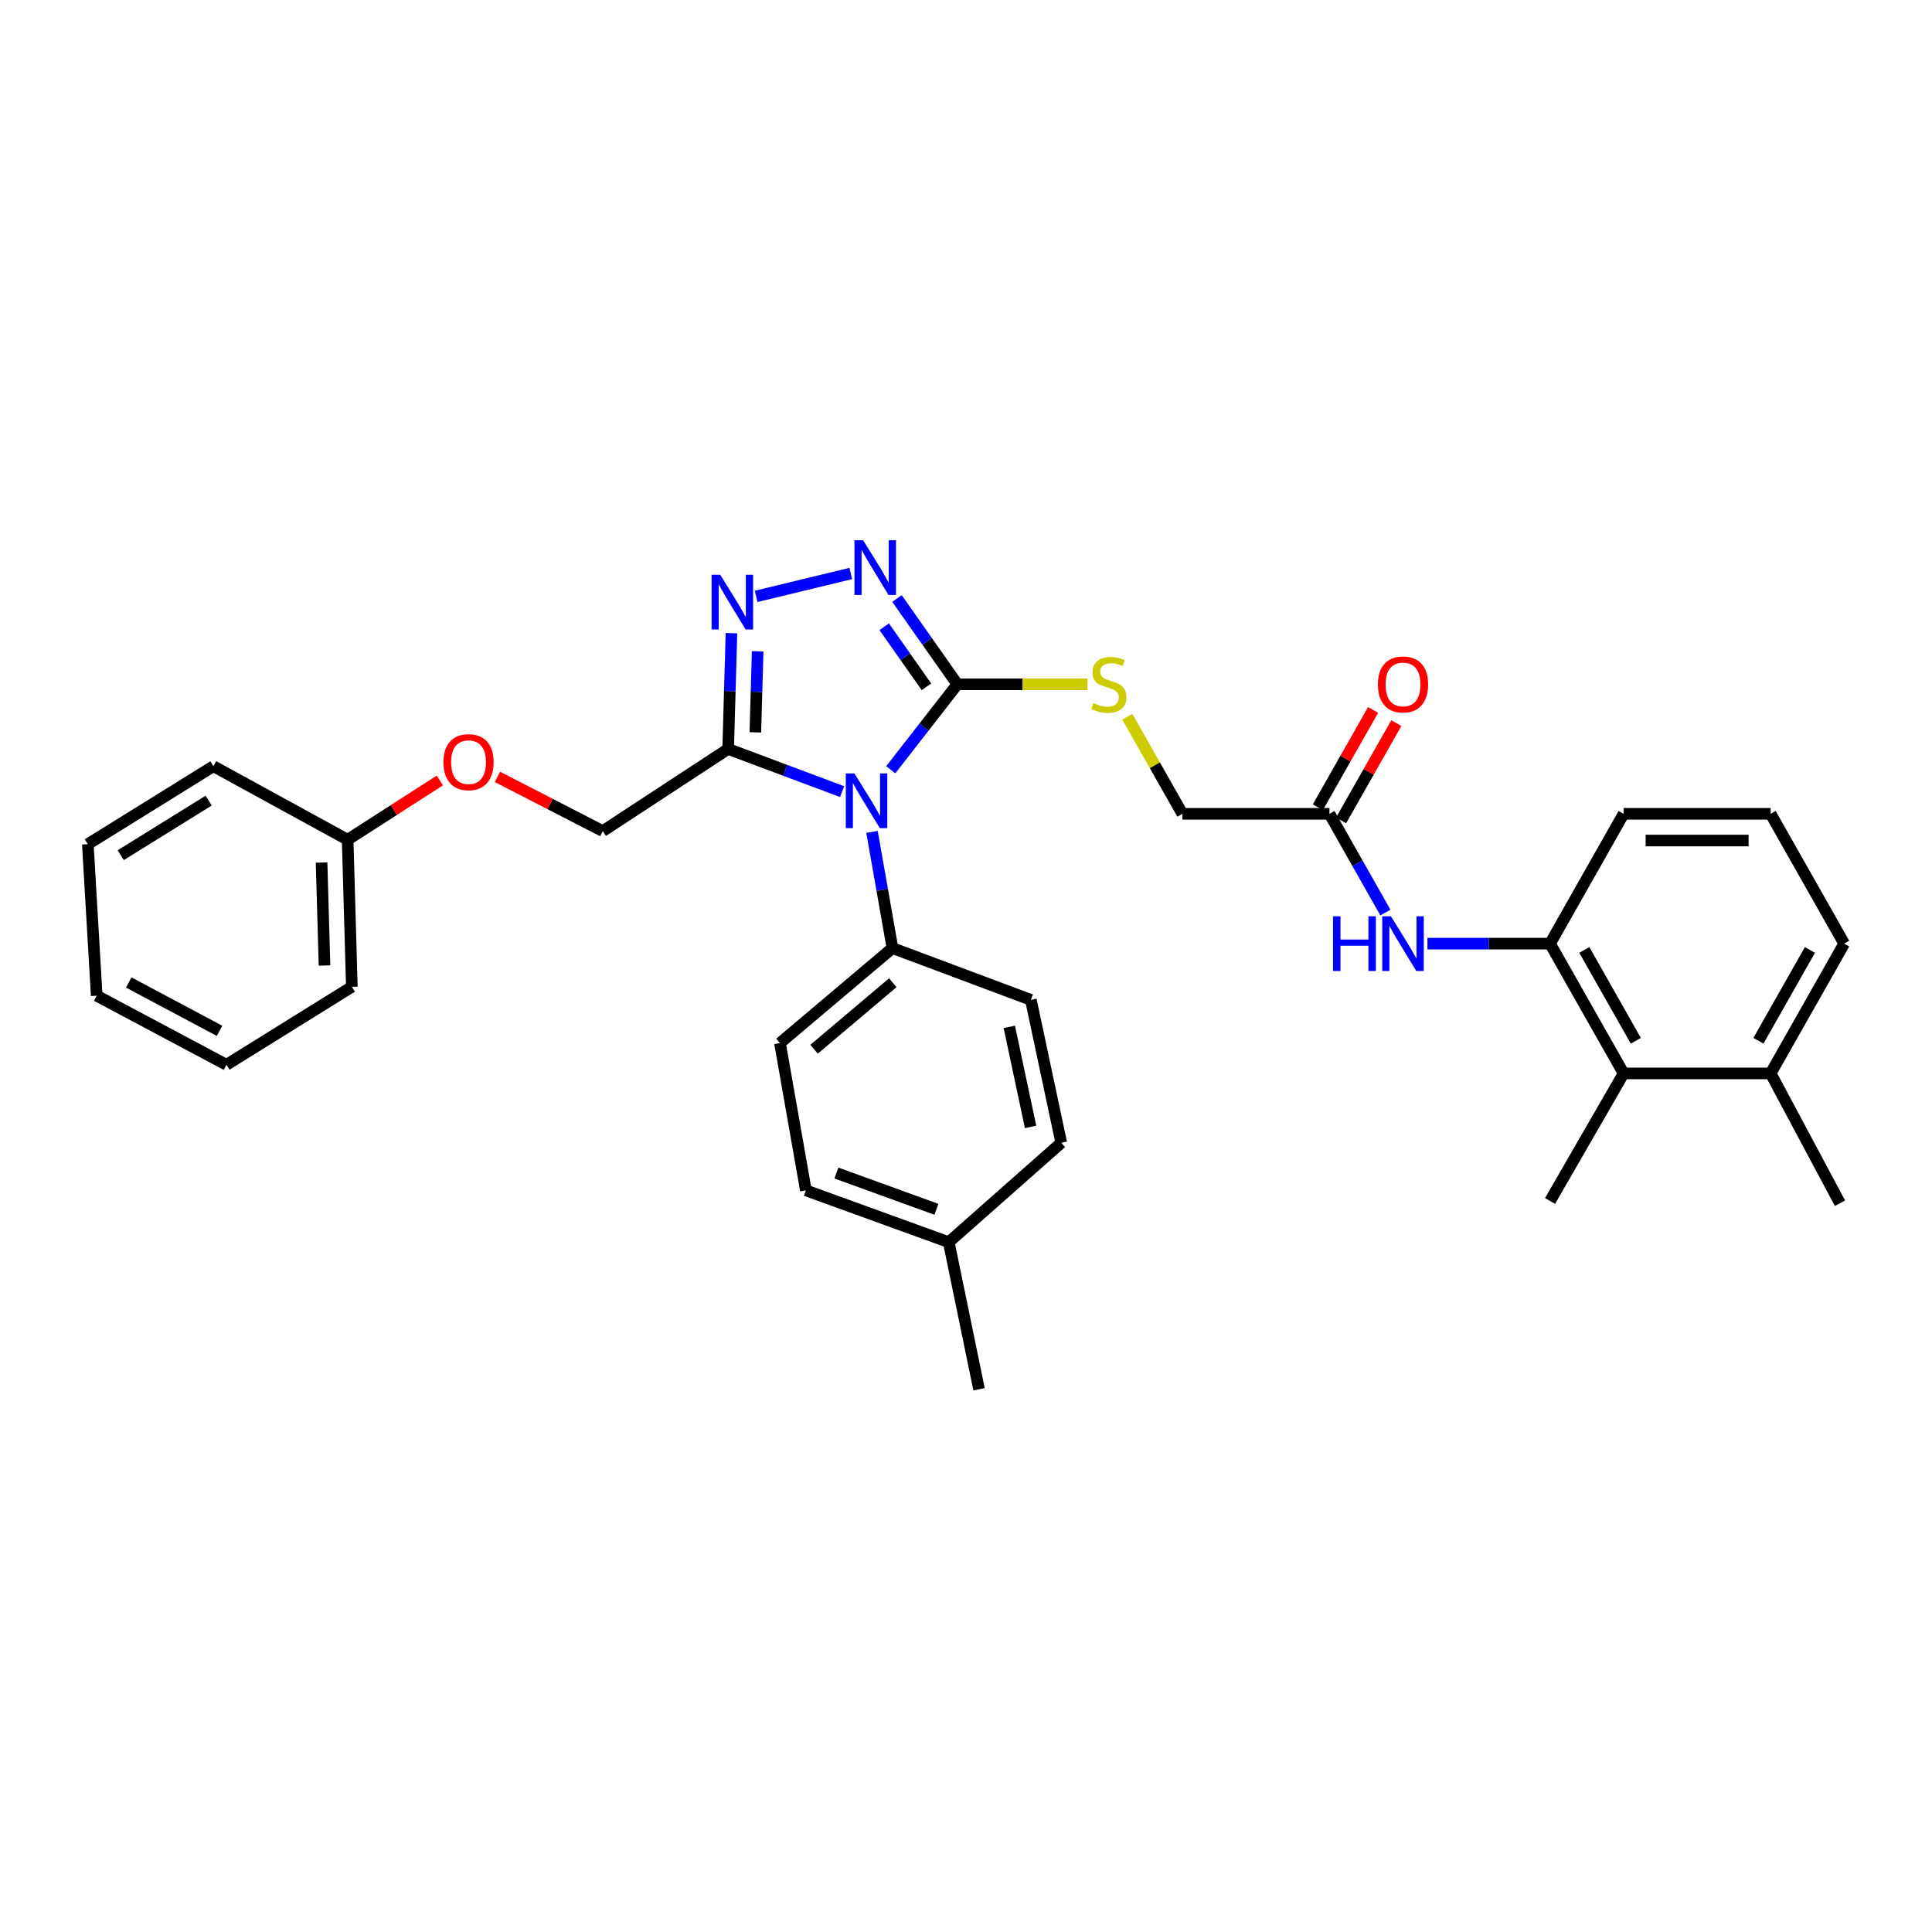 <?xml version='1.0' encoding='iso-8859-1'?>
<svg version='1.1' baseProfile='full'
              xmlns='http://www.w3.org/2000/svg'
                      xmlns:rdkit='http://www.rdkit.org/xml'
                      xmlns:xlink='http://www.w3.org/1999/xlink'
                  xml:space='preserve'
width='1000px' height='1000px' viewBox='0 0 1000 1000'>
<!-- END OF HEADER -->
<rect style='opacity:1.0;fill:#FFFFFF;stroke:none' width='1000' height='1000' x='0' y='0'> </rect>
<path class='bond-0' d='M 461.048,398.421 L 478.285,376.305' style='fill:none;fill-rule:evenodd;stroke:#0000FF;stroke-width:6px;stroke-linecap:butt;stroke-linejoin:miter;stroke-opacity:1' />
<path class='bond-0' d='M 478.285,376.305 L 495.523,354.189' style='fill:none;fill-rule:evenodd;stroke:#000000;stroke-width:6px;stroke-linecap:butt;stroke-linejoin:miter;stroke-opacity:1' />
<path class='bond-1' d='M 435.869,409.752 L 406.38,398.705' style='fill:none;fill-rule:evenodd;stroke:#0000FF;stroke-width:6px;stroke-linecap:butt;stroke-linejoin:miter;stroke-opacity:1' />
<path class='bond-1' d='M 406.38,398.705 L 376.89,387.658' style='fill:none;fill-rule:evenodd;stroke:#000000;stroke-width:6px;stroke-linecap:butt;stroke-linejoin:miter;stroke-opacity:1' />
<path class='bond-6' d='M 451.352,430.587 L 456.641,460.655' style='fill:none;fill-rule:evenodd;stroke:#0000FF;stroke-width:6px;stroke-linecap:butt;stroke-linejoin:miter;stroke-opacity:1' />
<path class='bond-6' d='M 456.641,460.655 L 461.93,490.723' style='fill:none;fill-rule:evenodd;stroke:#000000;stroke-width:6px;stroke-linecap:butt;stroke-linejoin:miter;stroke-opacity:1' />
<path class='bond-2' d='M 495.523,354.189 L 479.9,331.987' style='fill:none;fill-rule:evenodd;stroke:#000000;stroke-width:6px;stroke-linecap:butt;stroke-linejoin:miter;stroke-opacity:1' />
<path class='bond-2' d='M 479.9,331.987 L 464.277,309.785' style='fill:none;fill-rule:evenodd;stroke:#0000FF;stroke-width:6px;stroke-linecap:butt;stroke-linejoin:miter;stroke-opacity:1' />
<path class='bond-2' d='M 479.53,355.484 L 468.594,339.942' style='fill:none;fill-rule:evenodd;stroke:#000000;stroke-width:6px;stroke-linecap:butt;stroke-linejoin:miter;stroke-opacity:1' />
<path class='bond-2' d='M 468.594,339.942 L 457.659,324.401' style='fill:none;fill-rule:evenodd;stroke:#0000FF;stroke-width:6px;stroke-linecap:butt;stroke-linejoin:miter;stroke-opacity:1' />
<path class='bond-7' d='M 495.523,354.189 L 529.216,354.189' style='fill:none;fill-rule:evenodd;stroke:#000000;stroke-width:6px;stroke-linecap:butt;stroke-linejoin:miter;stroke-opacity:1' />
<path class='bond-7' d='M 529.216,354.189 L 562.91,354.189' style='fill:none;fill-rule:evenodd;stroke:#CCCC00;stroke-width:6px;stroke-linecap:butt;stroke-linejoin:miter;stroke-opacity:1' />
<path class='bond-3' d='M 376.89,387.658 L 377.747,357.692' style='fill:none;fill-rule:evenodd;stroke:#000000;stroke-width:6px;stroke-linecap:butt;stroke-linejoin:miter;stroke-opacity:1' />
<path class='bond-3' d='M 377.747,357.692 L 378.605,327.726' style='fill:none;fill-rule:evenodd;stroke:#0000FF;stroke-width:6px;stroke-linecap:butt;stroke-linejoin:miter;stroke-opacity:1' />
<path class='bond-3' d='M 390.966,379.064 L 391.566,358.087' style='fill:none;fill-rule:evenodd;stroke:#000000;stroke-width:6px;stroke-linecap:butt;stroke-linejoin:miter;stroke-opacity:1' />
<path class='bond-3' d='M 391.566,358.087 L 392.166,337.111' style='fill:none;fill-rule:evenodd;stroke:#0000FF;stroke-width:6px;stroke-linecap:butt;stroke-linejoin:miter;stroke-opacity:1' />
<path class='bond-10' d='M 376.89,387.658 L 312.003,430.182' style='fill:none;fill-rule:evenodd;stroke:#000000;stroke-width:6px;stroke-linecap:butt;stroke-linejoin:miter;stroke-opacity:1' />
<path class='bond-32' d='M 440.372,296.836 L 391.381,308.686' style='fill:none;fill-rule:evenodd;stroke:#0000FF;stroke-width:6px;stroke-linecap:butt;stroke-linejoin:miter;stroke-opacity:1' />
<path class='bond-4' d='M 802.306,488.427 L 770.573,488.427' style='fill:none;fill-rule:evenodd;stroke:#000000;stroke-width:6px;stroke-linecap:butt;stroke-linejoin:miter;stroke-opacity:1' />
<path class='bond-4' d='M 770.573,488.427 L 738.84,488.427' style='fill:none;fill-rule:evenodd;stroke:#0000FF;stroke-width:6px;stroke-linecap:butt;stroke-linejoin:miter;stroke-opacity:1' />
<path class='bond-8' d='M 802.306,488.427 L 840.375,555.596' style='fill:none;fill-rule:evenodd;stroke:#000000;stroke-width:6px;stroke-linecap:butt;stroke-linejoin:miter;stroke-opacity:1' />
<path class='bond-8' d='M 820.043,491.686 L 846.691,538.704' style='fill:none;fill-rule:evenodd;stroke:#000000;stroke-width:6px;stroke-linecap:butt;stroke-linejoin:miter;stroke-opacity:1' />
<path class='bond-21' d='M 802.306,488.427 L 840.375,421.235' style='fill:none;fill-rule:evenodd;stroke:#000000;stroke-width:6px;stroke-linecap:butt;stroke-linejoin:miter;stroke-opacity:1' />
<path class='bond-5' d='M 717.081,472.336 L 702.604,446.786' style='fill:none;fill-rule:evenodd;stroke:#0000FF;stroke-width:6px;stroke-linecap:butt;stroke-linejoin:miter;stroke-opacity:1' />
<path class='bond-5' d='M 702.604,446.786 L 688.128,421.235' style='fill:none;fill-rule:evenodd;stroke:#000000;stroke-width:6px;stroke-linecap:butt;stroke-linejoin:miter;stroke-opacity:1' />
<path class='bond-14' d='M 461.93,490.723 L 403.709,539.89' style='fill:none;fill-rule:evenodd;stroke:#000000;stroke-width:6px;stroke-linecap:butt;stroke-linejoin:miter;stroke-opacity:1' />
<path class='bond-14' d='M 462.116,508.66 L 421.361,543.077' style='fill:none;fill-rule:evenodd;stroke:#000000;stroke-width:6px;stroke-linecap:butt;stroke-linejoin:miter;stroke-opacity:1' />
<path class='bond-15' d='M 461.93,490.723 L 533.577,517.542' style='fill:none;fill-rule:evenodd;stroke:#000000;stroke-width:6px;stroke-linecap:butt;stroke-linejoin:miter;stroke-opacity:1' />
<path class='bond-13' d='M 583.494,370.997 L 597.757,396.116' style='fill:none;fill-rule:evenodd;stroke:#CCCC00;stroke-width:6px;stroke-linecap:butt;stroke-linejoin:miter;stroke-opacity:1' />
<path class='bond-13' d='M 597.757,396.116 L 612.02,421.235' style='fill:none;fill-rule:evenodd;stroke:#000000;stroke-width:6px;stroke-linecap:butt;stroke-linejoin:miter;stroke-opacity:1' />
<path class='bond-12' d='M 840.375,555.596 L 916.484,555.596' style='fill:none;fill-rule:evenodd;stroke:#000000;stroke-width:6px;stroke-linecap:butt;stroke-linejoin:miter;stroke-opacity:1' />
<path class='bond-23' d='M 840.375,555.596 L 802.306,621.62' style='fill:none;fill-rule:evenodd;stroke:#000000;stroke-width:6px;stroke-linecap:butt;stroke-linejoin:miter;stroke-opacity:1' />
<path class='bond-9' d='M 688.128,421.235 L 612.02,421.235' style='fill:none;fill-rule:evenodd;stroke:#000000;stroke-width:6px;stroke-linecap:butt;stroke-linejoin:miter;stroke-opacity:1' />
<path class='bond-11' d='M 694.139,424.648 L 708.436,399.469' style='fill:none;fill-rule:evenodd;stroke:#000000;stroke-width:6px;stroke-linecap:butt;stroke-linejoin:miter;stroke-opacity:1' />
<path class='bond-11' d='M 708.436,399.469 L 722.733,374.289' style='fill:none;fill-rule:evenodd;stroke:#FF0000;stroke-width:6px;stroke-linecap:butt;stroke-linejoin:miter;stroke-opacity:1' />
<path class='bond-11' d='M 682.117,417.822 L 696.414,392.643' style='fill:none;fill-rule:evenodd;stroke:#000000;stroke-width:6px;stroke-linecap:butt;stroke-linejoin:miter;stroke-opacity:1' />
<path class='bond-11' d='M 696.414,392.643 L 710.712,367.464' style='fill:none;fill-rule:evenodd;stroke:#FF0000;stroke-width:6px;stroke-linecap:butt;stroke-linejoin:miter;stroke-opacity:1' />
<path class='bond-16' d='M 312.003,430.182 L 284.735,416.148' style='fill:none;fill-rule:evenodd;stroke:#000000;stroke-width:6px;stroke-linecap:butt;stroke-linejoin:miter;stroke-opacity:1' />
<path class='bond-16' d='M 284.735,416.148 L 257.468,402.113' style='fill:none;fill-rule:evenodd;stroke:#FF0000;stroke-width:6px;stroke-linecap:butt;stroke-linejoin:miter;stroke-opacity:1' />
<path class='bond-25' d='M 916.484,555.596 L 952.364,622.772' style='fill:none;fill-rule:evenodd;stroke:#000000;stroke-width:6px;stroke-linecap:butt;stroke-linejoin:miter;stroke-opacity:1' />
<path class='bond-35' d='M 916.484,555.596 L 954.545,488.427' style='fill:none;fill-rule:evenodd;stroke:#000000;stroke-width:6px;stroke-linecap:butt;stroke-linejoin:miter;stroke-opacity:1' />
<path class='bond-35' d='M 910.166,538.705 L 936.809,491.687' style='fill:none;fill-rule:evenodd;stroke:#000000;stroke-width:6px;stroke-linecap:butt;stroke-linejoin:miter;stroke-opacity:1' />
<path class='bond-17' d='M 403.709,539.89 L 417.118,616.137' style='fill:none;fill-rule:evenodd;stroke:#000000;stroke-width:6px;stroke-linecap:butt;stroke-linejoin:miter;stroke-opacity:1' />
<path class='bond-18' d='M 533.577,517.542 L 549.305,591.492' style='fill:none;fill-rule:evenodd;stroke:#000000;stroke-width:6px;stroke-linecap:butt;stroke-linejoin:miter;stroke-opacity:1' />
<path class='bond-18' d='M 522.415,531.51 L 533.425,583.275' style='fill:none;fill-rule:evenodd;stroke:#000000;stroke-width:6px;stroke-linecap:butt;stroke-linejoin:miter;stroke-opacity:1' />
<path class='bond-20' d='M 227.655,403.969 L 203.796,419.307' style='fill:none;fill-rule:evenodd;stroke:#FF0000;stroke-width:6px;stroke-linecap:butt;stroke-linejoin:miter;stroke-opacity:1' />
<path class='bond-20' d='M 203.796,419.307 L 179.938,434.644' style='fill:none;fill-rule:evenodd;stroke:#000000;stroke-width:6px;stroke-linecap:butt;stroke-linejoin:miter;stroke-opacity:1' />
<path class='bond-33' d='M 417.118,616.137 L 491.068,642.955' style='fill:none;fill-rule:evenodd;stroke:#000000;stroke-width:6px;stroke-linecap:butt;stroke-linejoin:miter;stroke-opacity:1' />
<path class='bond-33' d='M 432.923,607.164 L 484.689,625.937' style='fill:none;fill-rule:evenodd;stroke:#000000;stroke-width:6px;stroke-linecap:butt;stroke-linejoin:miter;stroke-opacity:1' />
<path class='bond-19' d='M 549.305,591.492 L 491.068,642.955' style='fill:none;fill-rule:evenodd;stroke:#000000;stroke-width:6px;stroke-linecap:butt;stroke-linejoin:miter;stroke-opacity:1' />
<path class='bond-26' d='M 491.068,642.955 L 506.758,719.094' style='fill:none;fill-rule:evenodd;stroke:#000000;stroke-width:6px;stroke-linecap:butt;stroke-linejoin:miter;stroke-opacity:1' />
<path class='bond-27' d='M 179.938,434.644 L 182.112,510.768' style='fill:none;fill-rule:evenodd;stroke:#000000;stroke-width:6px;stroke-linecap:butt;stroke-linejoin:miter;stroke-opacity:1' />
<path class='bond-27' d='M 166.446,446.457 L 167.967,499.744' style='fill:none;fill-rule:evenodd;stroke:#000000;stroke-width:6px;stroke-linecap:butt;stroke-linejoin:miter;stroke-opacity:1' />
<path class='bond-28' d='M 179.938,434.644 L 110.465,396.59' style='fill:none;fill-rule:evenodd;stroke:#000000;stroke-width:6px;stroke-linecap:butt;stroke-linejoin:miter;stroke-opacity:1' />
<path class='bond-22' d='M 840.375,421.235 L 916.484,421.235' style='fill:none;fill-rule:evenodd;stroke:#000000;stroke-width:6px;stroke-linecap:butt;stroke-linejoin:miter;stroke-opacity:1' />
<path class='bond-22' d='M 851.792,435.059 L 905.067,435.059' style='fill:none;fill-rule:evenodd;stroke:#000000;stroke-width:6px;stroke-linecap:butt;stroke-linejoin:miter;stroke-opacity:1' />
<path class='bond-24' d='M 916.484,421.235 L 954.545,488.427' style='fill:none;fill-rule:evenodd;stroke:#000000;stroke-width:6px;stroke-linecap:butt;stroke-linejoin:miter;stroke-opacity:1' />
<path class='bond-30' d='M 182.112,510.768 L 117.224,551.126' style='fill:none;fill-rule:evenodd;stroke:#000000;stroke-width:6px;stroke-linecap:butt;stroke-linejoin:miter;stroke-opacity:1' />
<path class='bond-29' d='M 110.465,396.59 L 45.455,436.948' style='fill:none;fill-rule:evenodd;stroke:#000000;stroke-width:6px;stroke-linecap:butt;stroke-linejoin:miter;stroke-opacity:1' />
<path class='bond-29' d='M 108.005,414.389 L 62.497,442.639' style='fill:none;fill-rule:evenodd;stroke:#000000;stroke-width:6px;stroke-linecap:butt;stroke-linejoin:miter;stroke-opacity:1' />
<path class='bond-31' d='M 45.455,436.948 L 50.055,515.368' style='fill:none;fill-rule:evenodd;stroke:#000000;stroke-width:6px;stroke-linecap:butt;stroke-linejoin:miter;stroke-opacity:1' />
<path class='bond-34' d='M 117.224,551.126 L 50.055,515.368' style='fill:none;fill-rule:evenodd;stroke:#000000;stroke-width:6px;stroke-linecap:butt;stroke-linejoin:miter;stroke-opacity:1' />
<path class='bond-34' d='M 113.644,533.56 L 66.626,508.529' style='fill:none;fill-rule:evenodd;stroke:#000000;stroke-width:6px;stroke-linecap:butt;stroke-linejoin:miter;stroke-opacity:1' />
<path  class='atom-0' d='M 442.261 400.332
L 451.541 415.332
Q 452.461 416.812, 453.941 419.492
Q 455.421 422.172, 455.501 422.332
L 455.501 400.332
L 459.261 400.332
L 459.261 428.652
L 455.381 428.652
L 445.421 412.252
Q 444.261 410.332, 443.021 408.132
Q 441.821 405.932, 441.461 405.252
L 441.461 428.652
L 437.781 428.652
L 437.781 400.332
L 442.261 400.332
' fill='#0000FF'/>
<path  class='atom-3' d='M 446.754 279.619
L 456.034 294.619
Q 456.954 296.099, 458.434 298.779
Q 459.914 301.459, 459.994 301.619
L 459.994 279.619
L 463.754 279.619
L 463.754 307.939
L 459.874 307.939
L 449.914 291.539
Q 448.754 289.619, 447.514 287.419
Q 446.314 285.219, 445.954 284.539
L 445.954 307.939
L 442.274 307.939
L 442.274 279.619
L 446.754 279.619
' fill='#0000FF'/>
<path  class='atom-4' d='M 372.804 297.505
L 382.084 312.505
Q 383.004 313.985, 384.484 316.665
Q 385.964 319.345, 386.044 319.505
L 386.044 297.505
L 389.804 297.505
L 389.804 325.825
L 385.924 325.825
L 375.964 309.425
Q 374.804 307.505, 373.564 305.305
Q 372.364 303.105, 372.004 302.425
L 372.004 325.825
L 368.324 325.825
L 368.324 297.505
L 372.804 297.505
' fill='#0000FF'/>
<path  class='atom-6' d='M 689.978 474.267
L 693.818 474.267
L 693.818 486.307
L 708.298 486.307
L 708.298 474.267
L 712.138 474.267
L 712.138 502.587
L 708.298 502.587
L 708.298 489.507
L 693.818 489.507
L 693.818 502.587
L 689.978 502.587
L 689.978 474.267
' fill='#0000FF'/>
<path  class='atom-6' d='M 719.938 474.267
L 729.218 489.267
Q 730.138 490.747, 731.618 493.427
Q 733.098 496.107, 733.178 496.267
L 733.178 474.267
L 736.938 474.267
L 736.938 502.587
L 733.058 502.587
L 723.098 486.187
Q 721.938 484.267, 720.698 482.067
Q 719.498 479.867, 719.138 479.187
L 719.138 502.587
L 715.458 502.587
L 715.458 474.267
L 719.938 474.267
' fill='#0000FF'/>
<path  class='atom-8' d='M 565.95 363.909
Q 566.27 364.029, 567.59 364.589
Q 568.91 365.149, 570.35 365.509
Q 571.83 365.829, 573.27 365.829
Q 575.95 365.829, 577.51 364.549
Q 579.07 363.229, 579.07 360.949
Q 579.07 359.389, 578.27 358.429
Q 577.51 357.469, 576.31 356.949
Q 575.11 356.429, 573.11 355.829
Q 570.59 355.069, 569.07 354.349
Q 567.59 353.629, 566.51 352.109
Q 565.47 350.589, 565.47 348.029
Q 565.47 344.469, 567.87 342.269
Q 570.31 340.069, 575.11 340.069
Q 578.39 340.069, 582.11 341.629
L 581.19 344.709
Q 577.79 343.309, 575.23 343.309
Q 572.47 343.309, 570.95 344.469
Q 569.43 345.589, 569.47 347.549
Q 569.47 349.069, 570.23 349.989
Q 571.03 350.909, 572.15 351.429
Q 573.31 351.949, 575.23 352.549
Q 577.79 353.349, 579.31 354.149
Q 580.83 354.949, 581.91 356.589
Q 583.03 358.189, 583.03 360.949
Q 583.03 364.869, 580.39 366.989
Q 577.79 369.069, 573.43 369.069
Q 570.91 369.069, 568.99 368.509
Q 567.11 367.989, 564.87 367.069
L 565.95 363.909
' fill='#CCCC00'/>
<path  class='atom-12' d='M 713.198 354.269
Q 713.198 347.469, 716.558 343.669
Q 719.918 339.869, 726.198 339.869
Q 732.478 339.869, 735.838 343.669
Q 739.198 347.469, 739.198 354.269
Q 739.198 361.149, 735.798 365.069
Q 732.398 368.949, 726.198 368.949
Q 719.958 368.949, 716.558 365.069
Q 713.198 361.189, 713.198 354.269
M 726.198 365.749
Q 730.518 365.749, 732.838 362.869
Q 735.198 359.949, 735.198 354.269
Q 735.198 348.709, 732.838 345.909
Q 730.518 343.069, 726.198 343.069
Q 721.878 343.069, 719.518 345.869
Q 717.198 348.669, 717.198 354.269
Q 717.198 359.989, 719.518 362.869
Q 721.878 365.749, 726.198 365.749
' fill='#FF0000'/>
<path  class='atom-17' d='M 229.514 394.497
Q 229.514 387.697, 232.874 383.897
Q 236.234 380.097, 242.514 380.097
Q 248.794 380.097, 252.154 383.897
Q 255.514 387.697, 255.514 394.497
Q 255.514 401.377, 252.114 405.297
Q 248.714 409.177, 242.514 409.177
Q 236.274 409.177, 232.874 405.297
Q 229.514 401.417, 229.514 394.497
M 242.514 405.977
Q 246.834 405.977, 249.154 403.097
Q 251.514 400.177, 251.514 394.497
Q 251.514 388.937, 249.154 386.137
Q 246.834 383.297, 242.514 383.297
Q 238.194 383.297, 235.834 386.097
Q 233.514 388.897, 233.514 394.497
Q 233.514 400.217, 235.834 403.097
Q 238.194 405.977, 242.514 405.977
' fill='#FF0000'/>
</svg>

